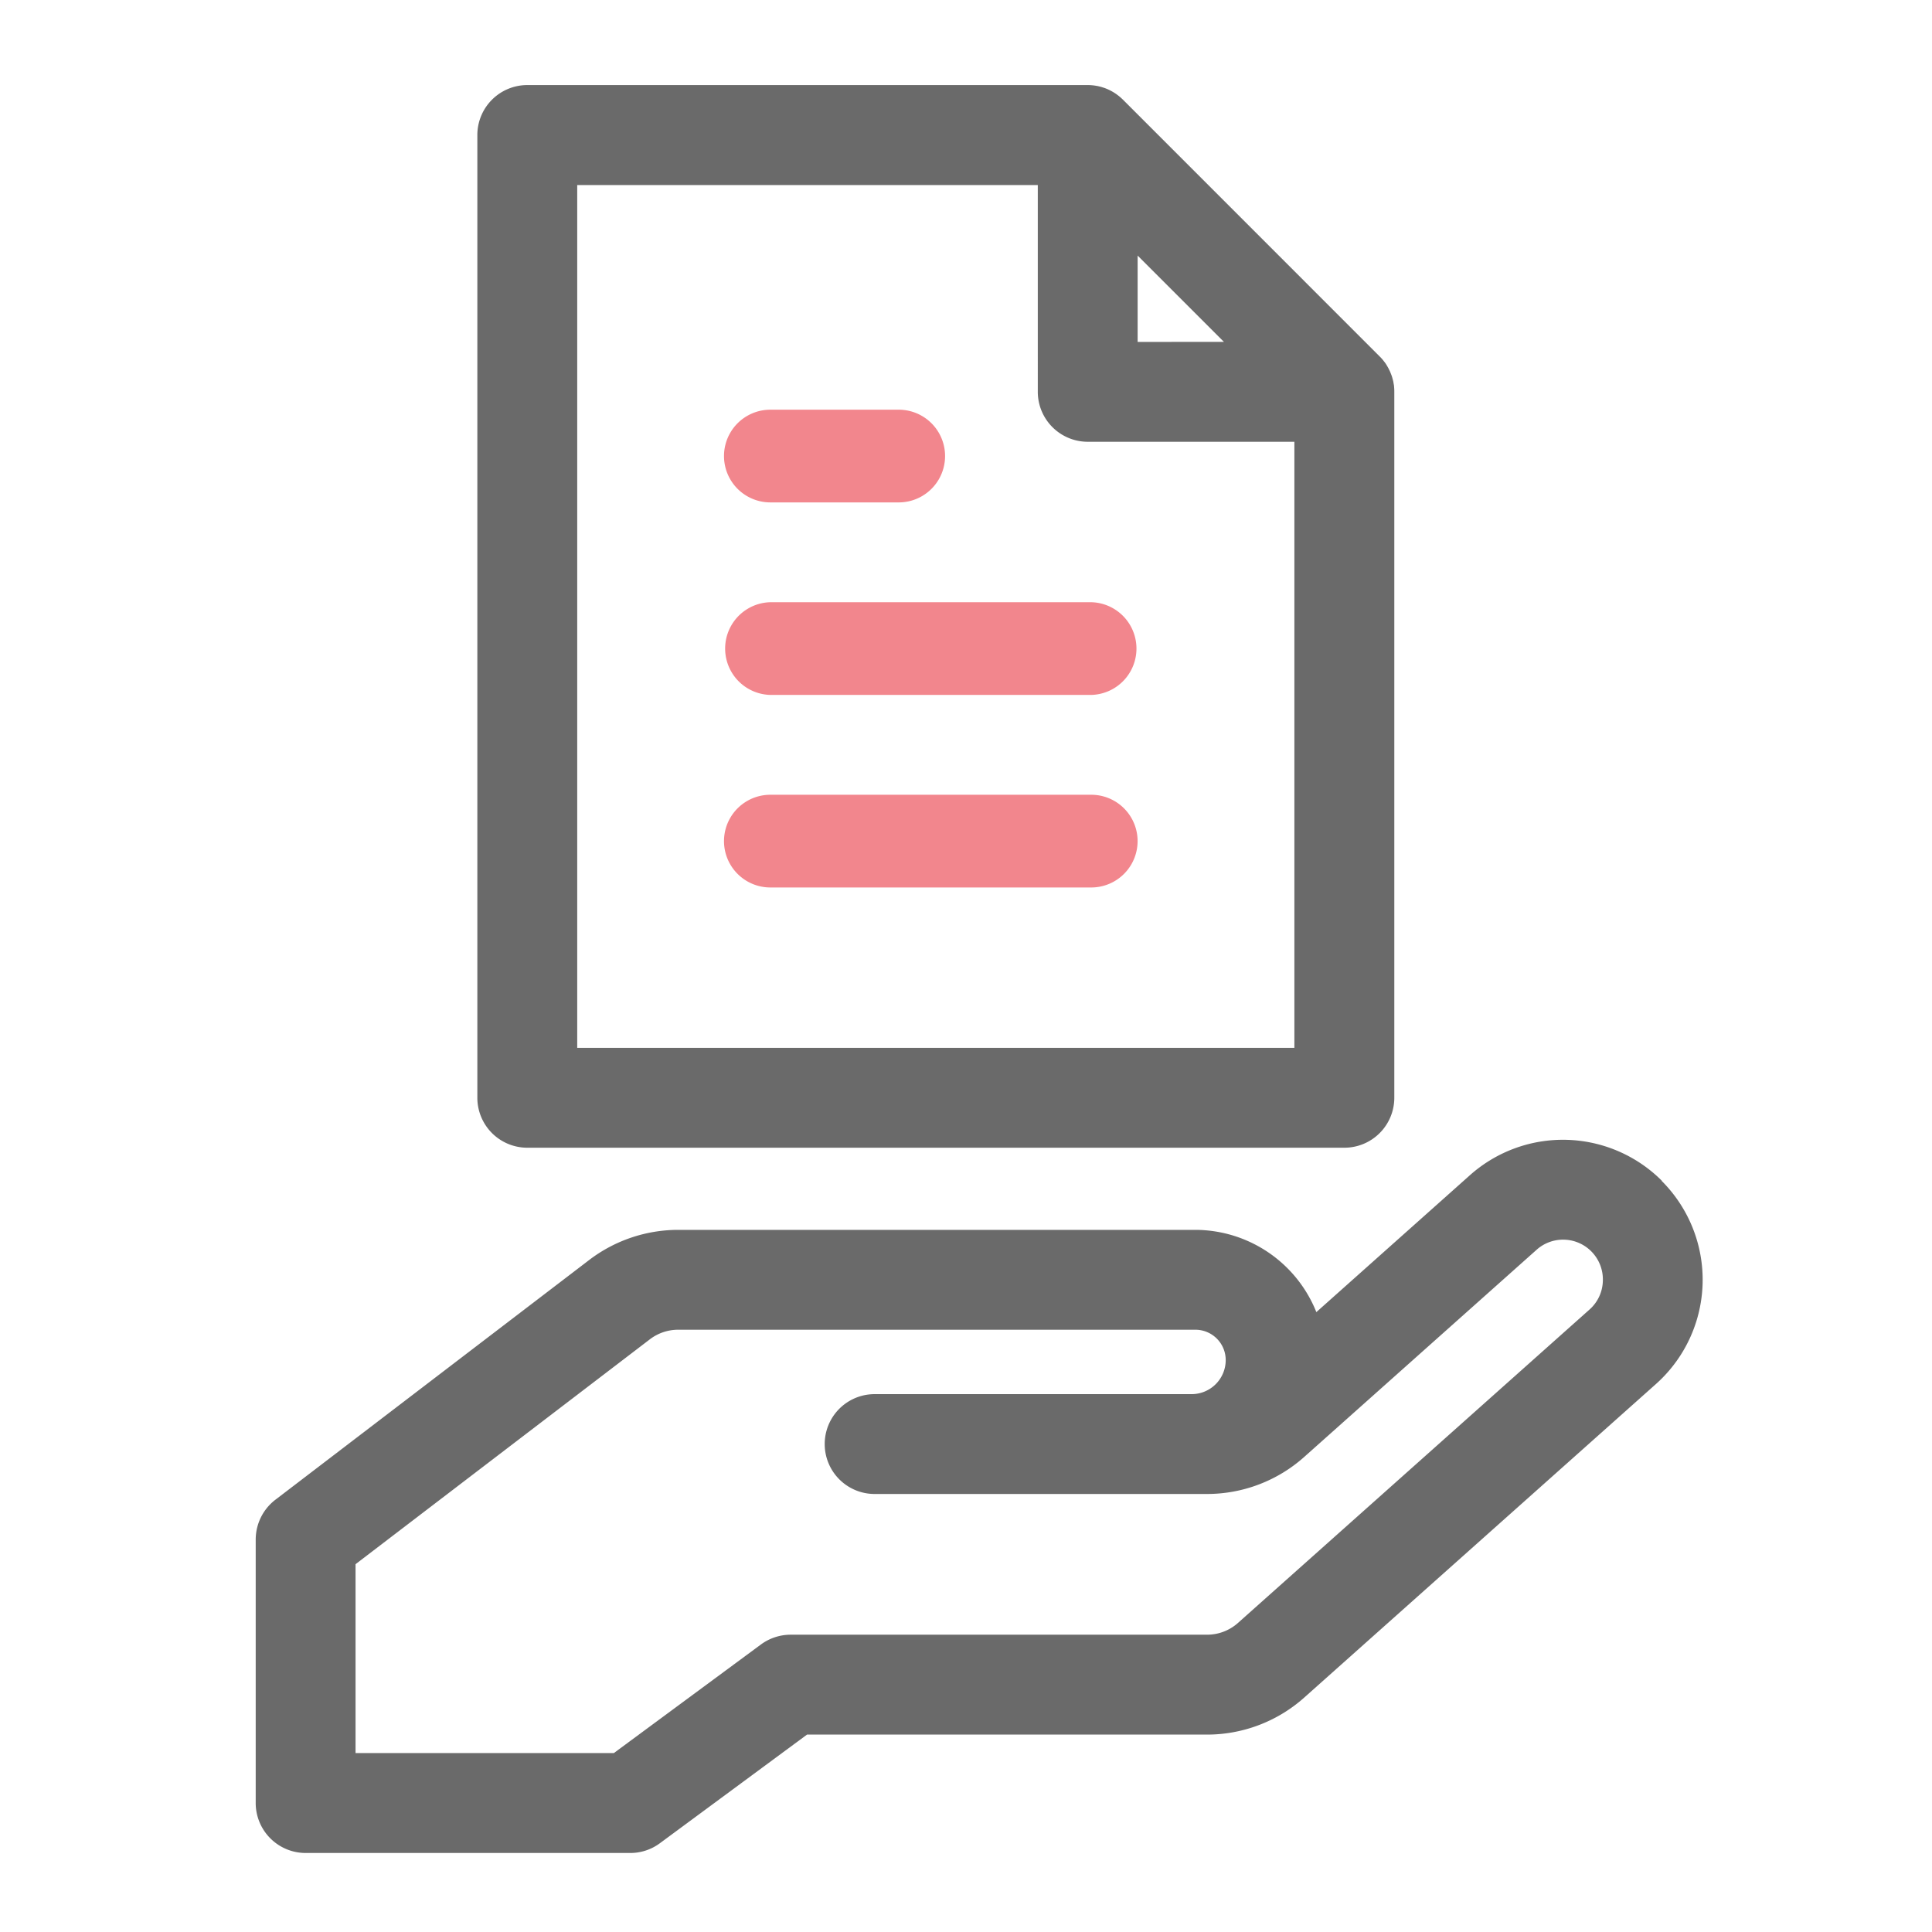 <svg xmlns="http://www.w3.org/2000/svg" xmlns:xlink="http://www.w3.org/1999/xlink" width="68" height="68" viewBox="0 0 68 68">
  <defs>
    <clipPath id="clip-path">
      <rect id="長方形_1514" data-name="長方形 1514" width="68" height="68" transform="translate(770 6448)" fill="#fff" opacity="0.85"/>
    </clipPath>
  </defs>
  <g id="icon-save" transform="translate(-770 -6448)" clip-path="url(#clip-path)">
    <g id="グループ_3545" data-name="グループ 3545" transform="translate(2863.807 -284.116)">
      <path id="パス_4724" data-name="パス 4724" d="M682.688,467.931h-8.032a1,1,0,0,1-1-1V458.9H655.936V490.77h26.752Zm-19.2.251H668a1,1,0,1,1,0,2.008h-4.518a1,1,0,0,1,0-2.008Zm11.294,15.561H663.487a1,1,0,0,1,0-2.008h11.294a1,1,0,0,1,0,2.008Zm0-6.777H663.487a1,1,0,0,1,0-2.008h11.294a1,1,0,1,1,0,2.008Z" transform="translate(-2730.18 6278.981)" fill="none"/>
      <path id="パス_4735" data-name="パス 4735" d="M653.06,561.779a1,1,0,0,1,.6-.2h14.65a2.38,2.38,0,0,0,1.587-.6l12.384-11.04a2.157,2.157,0,0,0,.09-3.136,2.159,2.159,0,0,0-2.961-.085l-8.176,7.289a4.387,4.387,0,0,1-2.923,1.114H656.614a1,1,0,1,1,0-2.008h11.159a1.951,1.951,0,0,0,1.949-1.949,1.822,1.822,0,0,0-1.82-1.82H649.695a2.4,2.4,0,0,0-1.448.49l-10.657,8.143v7.774h10.091Z" transform="translate(-2719.636 6228.822)" fill="none"/>
      <path id="パス_4736" data-name="パス 4736" d="M702.318,462.234v5.608h5.608Z" transform="translate(-2756.837 6277.063)" fill="none"/>
      <path id="パス_4737" data-name="パス 4737" d="M680.587,541.12a4.922,4.922,0,0,0-6.751-.194l-5.407,4.82a4.6,4.6,0,0,0-4.258-2.895H645.964a5.172,5.172,0,0,0-3.124,1.057l-11.052,8.444a1.768,1.768,0,0,0-.69,1.4v9.274a1.759,1.759,0,0,0,1.757,1.757H644.28a1.746,1.746,0,0,0,1.043-.343l5.18-3.824h14.072a5.14,5.14,0,0,0,3.424-1.3l12.384-11.04a4.918,4.918,0,0,0,.2-7.149ZM664.575,557.1h-14.65a1.771,1.771,0,0,0-1.043.343l-5.18,3.824h-9.09v-6.649l10.362-7.917a1.641,1.641,0,0,1,.99-.335h18.208a1.068,1.068,0,0,1,1.067,1.067,1.2,1.2,0,0,1-1.2,1.2H652.882a1.757,1.757,0,1,0,0,3.514h11.692a5.138,5.138,0,0,0,3.424-1.3l8.176-7.289a1.4,1.4,0,0,1,2.339,1.089,1.39,1.39,0,0,1-.469,1.008l-12.384,11.04A1.63,1.63,0,0,1,664.575,557.1Z" transform="translate(-2715.905 6232.552)" fill="#6a6a6a"/>
      <g id="グループ_3527" data-name="グループ 3527" transform="translate(-2068.324 6746.536)">
        <path id="パス_4765" data-name="パス 4765" d="M671.487,482.52h4.518a1.631,1.631,0,0,0,0-3.263h-4.518a1.631,1.631,0,0,0,0,3.263Z" transform="translate(-669.856 -479.257)" fill="#f2868d"/>
        <path id="パス_4766" data-name="パス 4766" d="M671.487,498.454h11.294a1.632,1.632,0,0,0,0-3.263H671.487a1.632,1.632,0,0,0,0,3.263Z" transform="translate(-669.856 -488.415)" fill="#f2868d"/>
        <path id="パス_4767" data-name="パス 4767" d="M682.782,511.126H671.487a1.631,1.631,0,0,0,0,3.263h11.294a1.631,1.631,0,0,0,0-3.263Z" transform="translate(-669.856 -497.573)" fill="#f2868d"/>
      </g>
      <path id="パス_4768" data-name="パス 4768" d="M681.709,463.019c0-.043-.011-.085-.015-.107l-.01-.063c-.008-.04-.018-.079-.031-.125l-.011-.04a1.056,1.056,0,0,0-.039-.111l-.019-.049a1.1,1.1,0,0,0-.048-.105l-.026-.053c-.02-.037-.041-.072-.057-.1l-.031-.051c-.02-.03-.042-.06-.065-.088l-.038-.049c-.024-.03-.05-.059-.081-.092l-9.069-9.071-.034-.032c-.03-.029-.062-.057-.093-.083l-.038-.03c-.032-.025-.065-.049-.092-.068l-.04-.026a1.551,1.551,0,0,0-.14-.081c-.043-.023-.088-.044-.146-.068s-.1-.037-.117-.042l-.049-.016c-.048-.014-.1-.026-.146-.037l-.045-.007c-.041-.007-.083-.014-.127-.018a1.723,1.723,0,0,0-.175-.009H651.2a1.759,1.759,0,0,0-1.757,1.757v33.882A1.759,1.759,0,0,0,651.2,489.8h28.76a1.759,1.759,0,0,0,1.757-1.757V463.2A1.663,1.663,0,0,0,681.709,463.019Zm-9.026-1.58V458.4l3.037,3.037Zm-1.757,3.514H678.2v21.333H652.958V455.918h16.211V463.2A1.759,1.759,0,0,0,670.926,464.953Zm.2-11.777Z" transform="translate(-2726.449 6282.712)" fill="#6a6a6a"/>
    </g>
  </g>
</svg>
